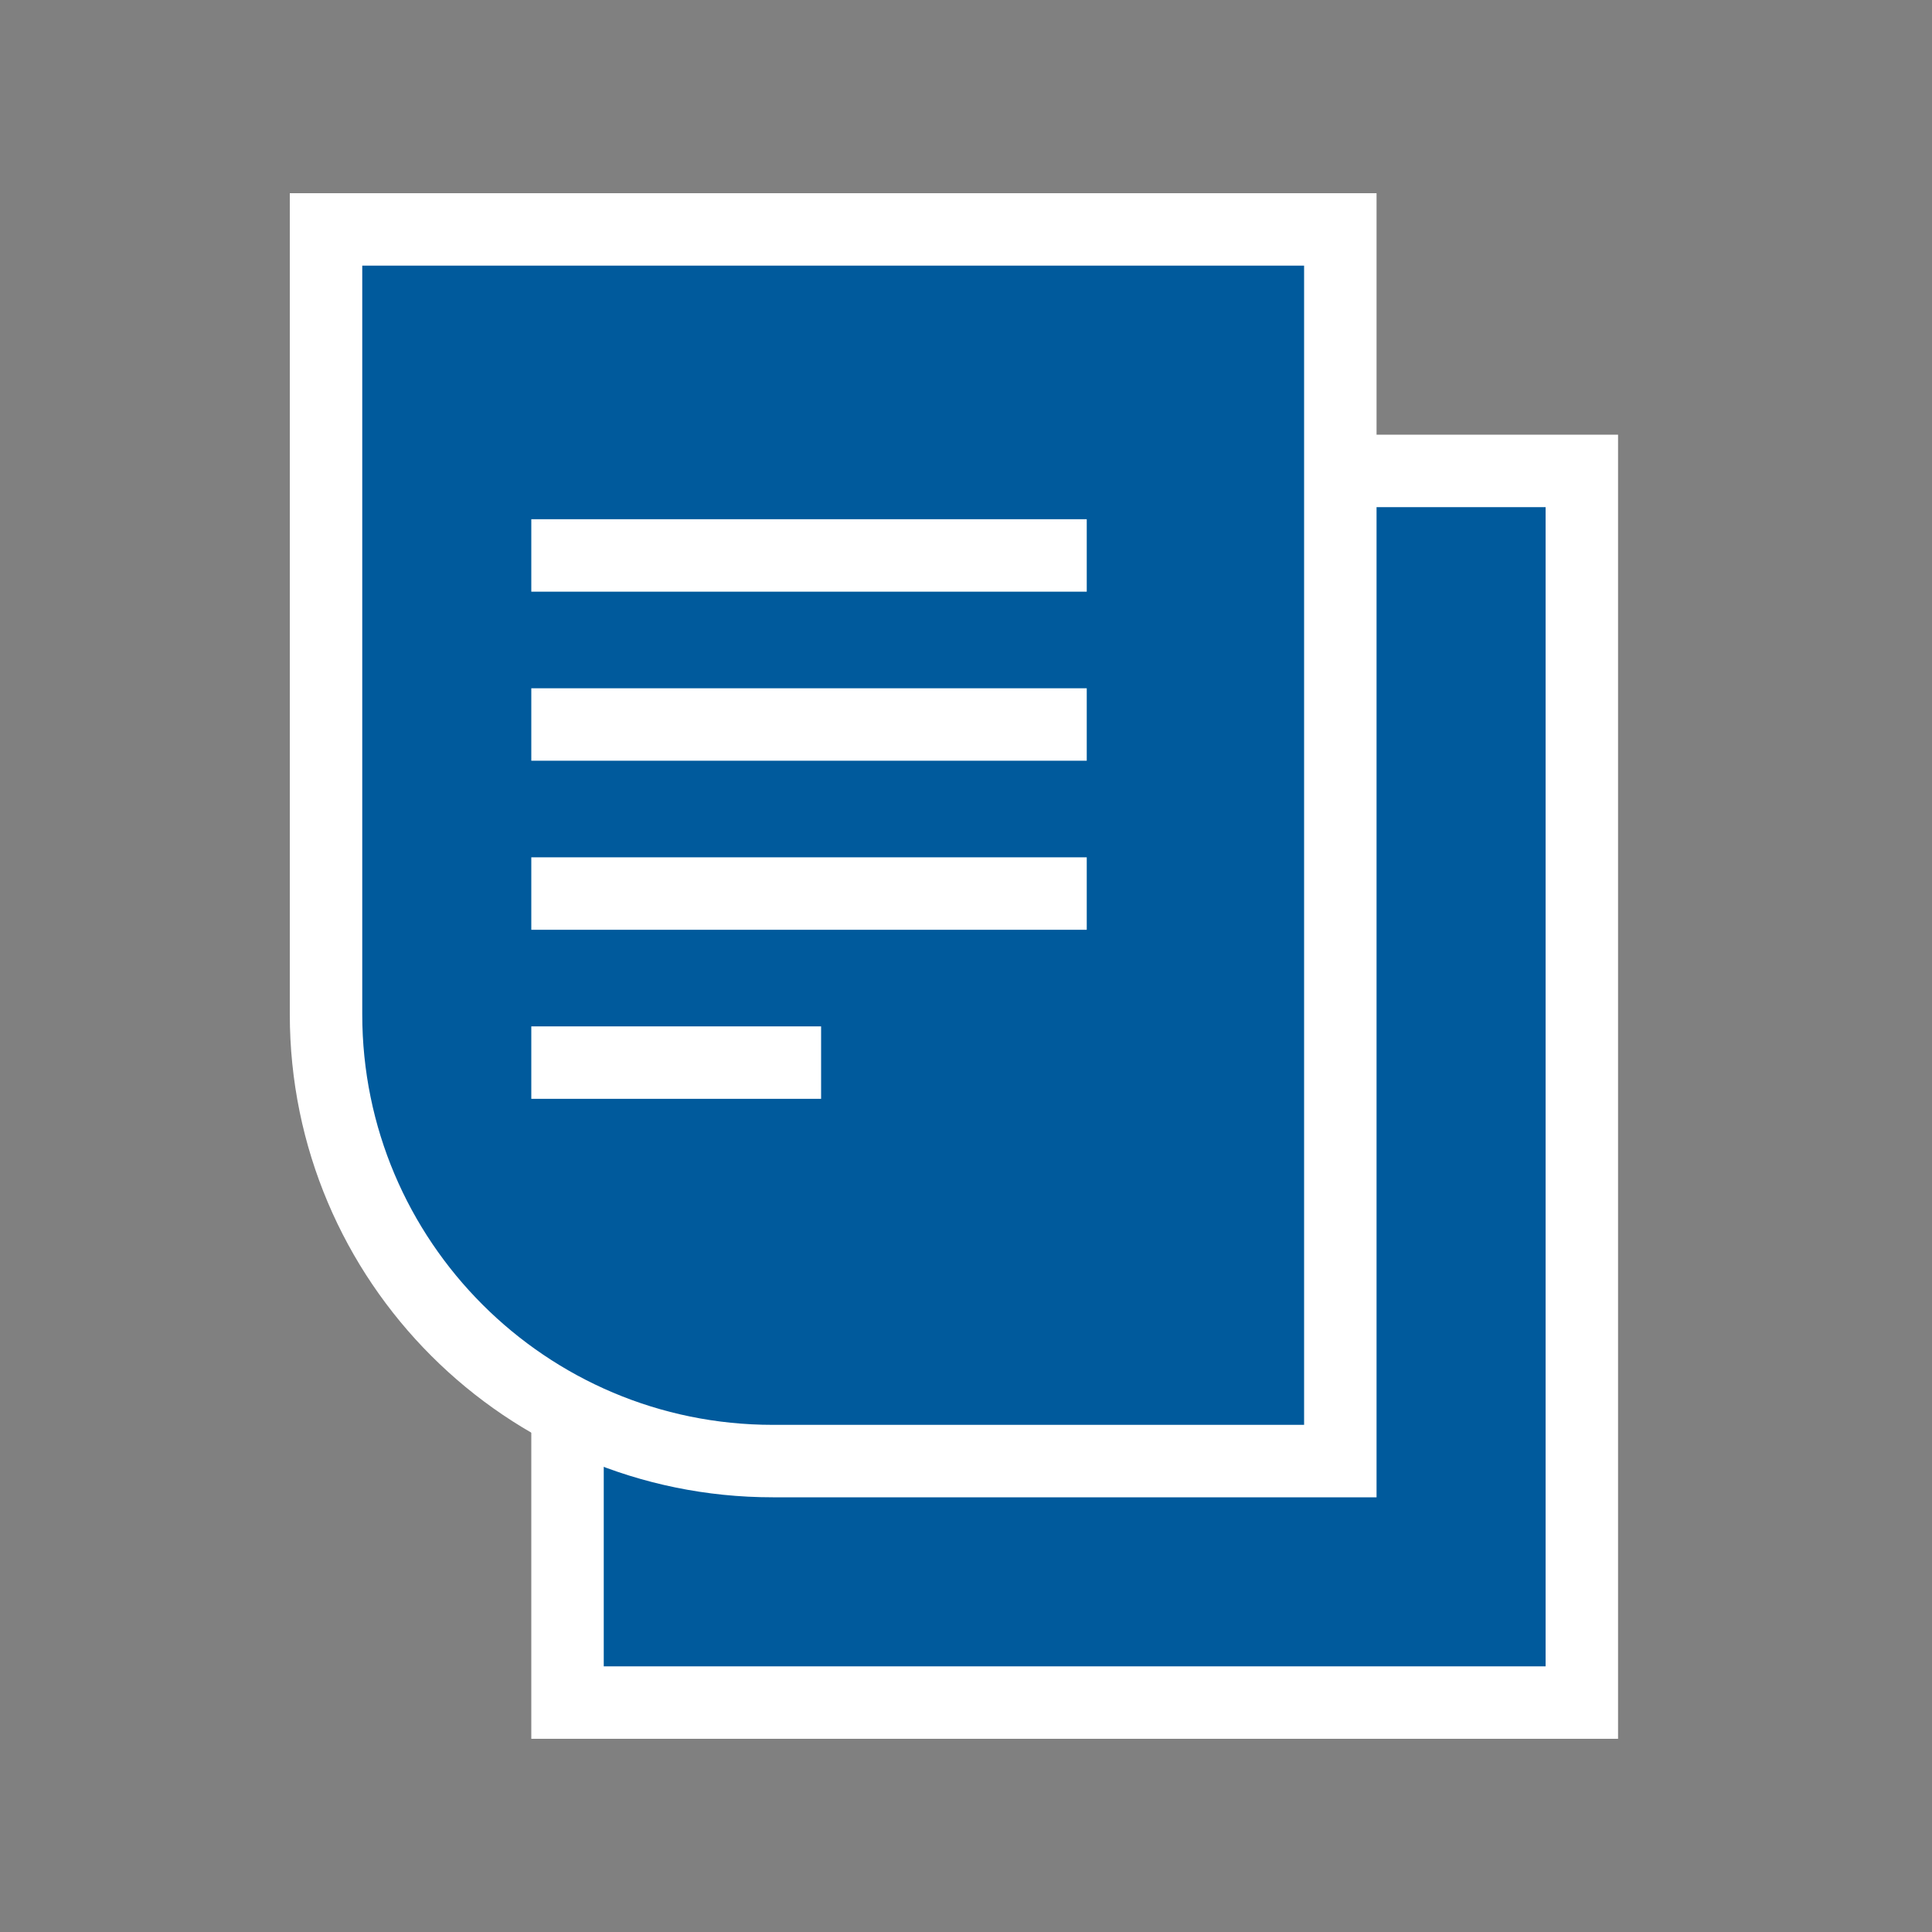 <?xml version="1.0" encoding="UTF-8"?> <svg xmlns="http://www.w3.org/2000/svg" width="80" height="80" viewBox="0 0 80 80" fill="none"><rect x="0" y="0" width="80" height="80" fill="#808080" stroke="none"/><rect x="23.5" y="19.5" width="42" height="51" fill="#005A9C" stroke="white" stroke-width="3"></rect><path d="M13.5 9.5H55.5V60.5H32C21.783 60.5 13.5 52.217 13.5 42V9.5Z" fill="#005A9C" stroke="white" stroke-width="3"></path><path d="M22 23H45" stroke="white" stroke-width="3"></path><path d="M22 30H45" stroke="white" stroke-width="3"></path><path d="M22 37H45" stroke="white" stroke-width="3"></path><path d="M22 44H34" stroke="white" stroke-width="3"></path></svg> 
